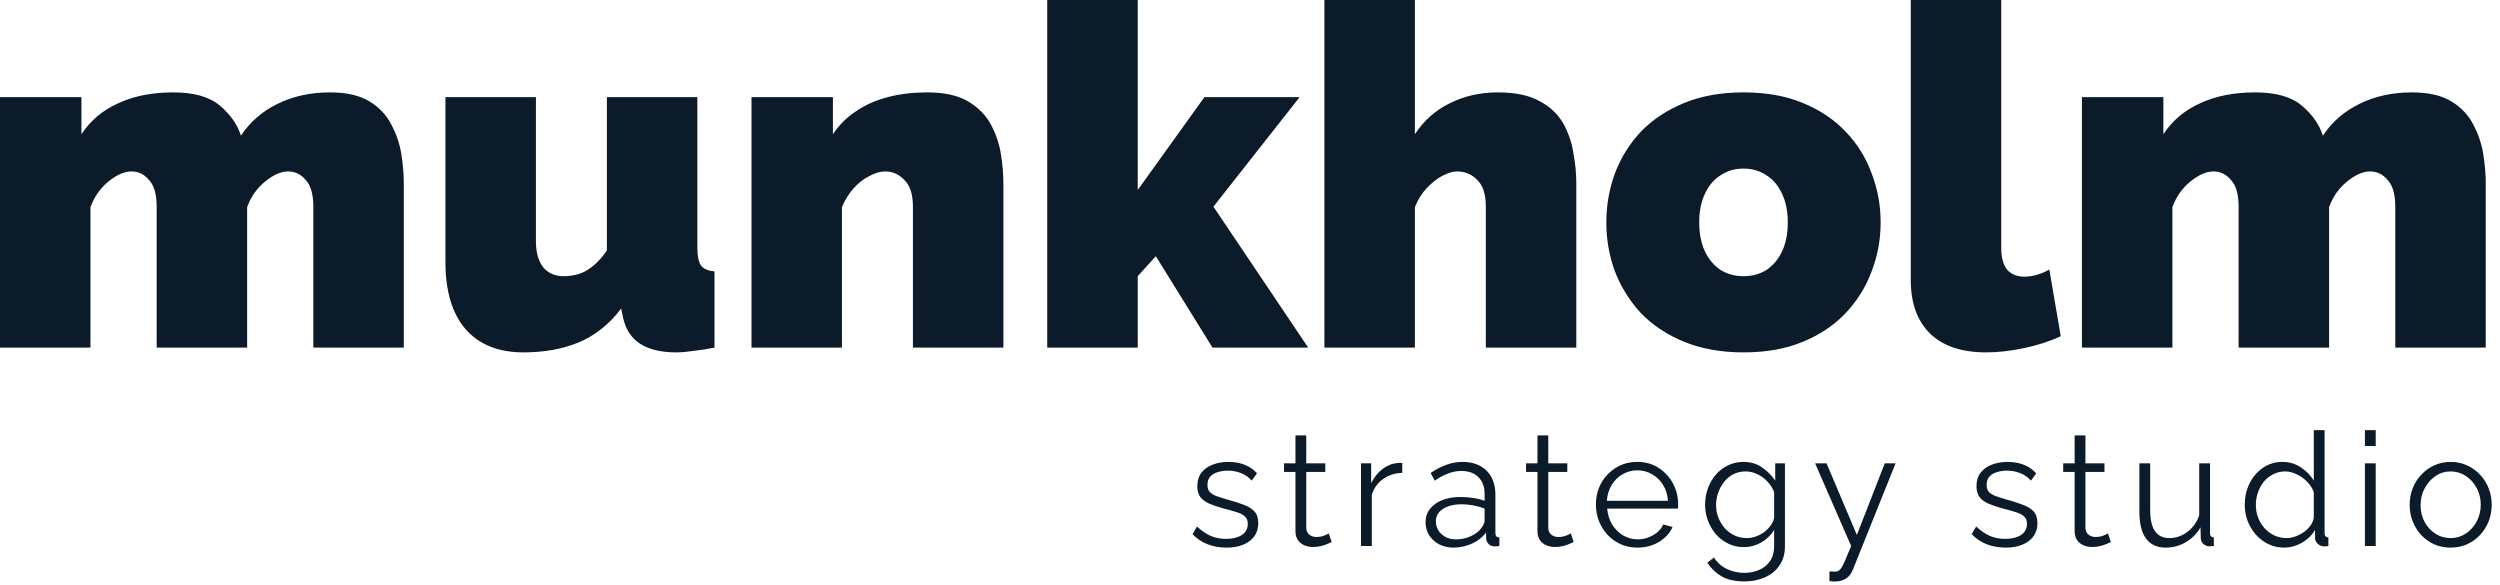 <svg width="252" height="59" viewBox="0 0 252 59" fill="none" xmlns="http://www.w3.org/2000/svg">
<path d="M40.704 35.04H31.584V20.832C31.584 19.584 31.328 18.688 30.816 18.144C30.336 17.568 29.744 17.28 29.04 17.28C28.336 17.28 27.568 17.616 26.736 18.288C25.904 18.96 25.296 19.824 24.912 20.88V35.04H15.792V20.832C15.792 19.584 15.536 18.688 15.024 18.144C14.544 17.568 13.952 17.28 13.248 17.28C12.544 17.28 11.776 17.616 10.944 18.288C10.112 18.96 9.504 19.824 9.12 20.88V35.04H-8.34465e-07V9.792H8.208V13.536C9.104 12.16 10.336 11.12 11.904 10.416C13.472 9.68 15.328 9.312 17.472 9.312C19.552 9.312 21.12 9.76 22.176 10.656C23.232 11.552 23.936 12.56 24.288 13.68C25.184 12.304 26.416 11.232 27.984 10.464C29.552 9.696 31.312 9.312 33.264 9.312C34.928 9.312 36.256 9.616 37.248 10.224C38.24 10.832 38.976 11.616 39.456 12.576C39.968 13.536 40.304 14.544 40.464 15.6C40.624 16.624 40.704 17.568 40.704 18.432V35.04ZM44.901 26.4V9.792H54.021V24.336C54.021 25.424 54.261 26.288 54.741 26.928C55.253 27.536 55.941 27.84 56.805 27.84C57.285 27.84 57.765 27.776 58.245 27.648C58.725 27.52 59.205 27.264 59.685 26.88C60.197 26.496 60.693 25.952 61.173 25.248V9.792H70.293V24.96C70.293 25.824 70.421 26.432 70.677 26.784C70.933 27.104 71.381 27.296 72.021 27.36V35.04C71.221 35.2 70.501 35.312 69.861 35.376C69.221 35.472 68.661 35.52 68.181 35.52C66.645 35.52 65.429 35.232 64.533 34.656C63.637 34.08 63.061 33.2 62.805 32.016L62.613 31.104C61.429 32.672 60.005 33.808 58.341 34.512C56.709 35.184 54.853 35.52 52.773 35.52C50.245 35.52 48.293 34.736 46.917 33.168C45.573 31.6 44.901 29.344 44.901 26.4ZM101.142 35.04H92.022V20.832C92.022 19.584 91.734 18.688 91.158 18.144C90.614 17.568 89.974 17.28 89.238 17.28C88.726 17.28 88.182 17.44 87.606 17.76C87.03 18.048 86.502 18.464 86.022 19.008C85.542 19.552 85.158 20.176 84.87 20.88V35.04H75.75V9.792H83.958V13.536C84.566 12.608 85.334 11.84 86.262 11.232C87.19 10.592 88.262 10.112 89.478 9.792C90.694 9.472 92.022 9.312 93.462 9.312C95.19 9.312 96.566 9.616 97.59 10.224C98.614 10.832 99.382 11.616 99.894 12.576C100.406 13.536 100.742 14.544 100.902 15.6C101.062 16.624 101.142 17.568 101.142 18.432V35.04ZM122.218 35.04L116.507 25.824L114.682 27.84V35.04H105.562V7.62939e-06H114.682V19.152L121.403 9.792H131.002L122.314 20.832L131.866 35.04H122.218ZM158.892 35.04H149.772V20.832C149.772 19.584 149.484 18.688 148.908 18.144C148.364 17.568 147.676 17.28 146.844 17.28C146.46 17.28 145.98 17.424 145.404 17.712C144.86 18 144.332 18.416 143.82 18.96C143.308 19.504 142.908 20.144 142.62 20.88V35.04H133.5V7.62939e-06H142.62V13.536C143.516 12.16 144.684 11.12 146.124 10.416C147.596 9.68 149.212 9.312 150.972 9.312C152.764 9.312 154.188 9.616 155.244 10.224C156.3 10.8 157.084 11.552 157.596 12.48C158.108 13.408 158.444 14.4 158.604 15.456C158.796 16.512 158.892 17.504 158.892 18.432V35.04ZM175.744 35.52C173.504 35.52 171.52 35.168 169.792 34.464C168.064 33.76 166.608 32.8 165.424 31.584C164.272 30.336 163.392 28.928 162.784 27.36C162.208 25.792 161.92 24.144 161.92 22.416C161.92 20.688 162.208 19.04 162.784 17.472C163.392 15.872 164.272 14.464 165.424 13.248C166.608 12.032 168.064 11.072 169.792 10.368C171.52 9.664 173.504 9.312 175.744 9.312C178.016 9.312 180.001 9.664 181.697 10.368C183.424 11.072 184.865 12.032 186.017 13.248C187.201 14.464 188.081 15.872 188.657 17.472C189.265 19.04 189.569 20.688 189.569 22.416C189.569 24.144 189.265 25.792 188.657 27.36C188.081 28.928 187.201 30.336 186.017 31.584C184.865 32.8 183.424 33.76 181.697 34.464C180.001 35.168 178.016 35.52 175.744 35.52ZM171.28 22.416C171.28 23.536 171.472 24.512 171.856 25.344C172.24 26.144 172.768 26.768 173.44 27.216C174.112 27.632 174.88 27.84 175.744 27.84C176.609 27.84 177.377 27.632 178.049 27.216C178.72 26.768 179.248 26.144 179.632 25.344C180.016 24.512 180.208 23.536 180.208 22.416C180.208 21.296 180.016 20.336 179.632 19.536C179.248 18.704 178.72 18.08 178.049 17.664C177.377 17.216 176.609 16.992 175.744 16.992C174.88 16.992 174.112 17.216 173.44 17.664C172.768 18.08 172.24 18.704 171.856 19.536C171.472 20.336 171.28 21.296 171.28 22.416ZM192.605 7.62939e-06H201.725V25.008C201.725 25.936 201.917 26.656 202.301 27.168C202.717 27.648 203.309 27.888 204.077 27.888C204.461 27.888 204.877 27.824 205.325 27.696C205.773 27.568 206.189 27.392 206.573 27.168L207.725 33.888C206.637 34.4 205.405 34.8 204.029 35.088C202.685 35.376 201.405 35.52 200.189 35.52C197.757 35.52 195.885 34.896 194.573 33.648C193.261 32.368 192.605 30.56 192.605 28.224V7.62939e-06ZM250.563 35.04H241.443V20.832C241.443 19.584 241.187 18.688 240.675 18.144C240.195 17.568 239.603 17.28 238.899 17.28C238.195 17.28 237.427 17.616 236.595 18.288C235.763 18.96 235.155 19.824 234.771 20.88V35.04H225.651V20.832C225.651 19.584 225.395 18.688 224.883 18.144C224.403 17.568 223.811 17.28 223.107 17.28C222.403 17.28 221.635 17.616 220.803 18.288C219.971 18.96 219.363 19.824 218.979 20.88V35.04H209.859V9.792H218.067V13.536C218.963 12.16 220.195 11.12 221.763 10.416C223.331 9.68 225.187 9.312 227.331 9.312C229.411 9.312 230.979 9.76 232.035 10.656C233.091 11.552 233.795 12.56 234.147 13.68C235.043 12.304 236.275 11.232 237.843 10.464C239.411 9.696 241.171 9.312 243.123 9.312C244.787 9.312 246.115 9.616 247.107 10.224C248.099 10.832 248.835 11.616 249.315 12.576C249.827 13.536 250.163 14.544 250.323 15.6C250.483 16.624 250.563 17.568 250.563 18.432V35.04Z" fill="#0C1B2A"/>
<path d="M123.632 55.2C122.949 55.2 122.315 55.088 121.728 54.864C121.141 54.64 120.635 54.299 120.208 53.84L120.656 53.072C121.125 53.509 121.595 53.829 122.064 54.032C122.544 54.224 123.051 54.32 123.584 54.32C124.235 54.32 124.763 54.192 125.168 53.936C125.573 53.669 125.776 53.291 125.776 52.8C125.776 52.469 125.675 52.219 125.472 52.048C125.28 51.867 124.997 51.723 124.624 51.616C124.261 51.499 123.824 51.376 123.312 51.248C122.736 51.088 122.251 50.923 121.856 50.752C121.472 50.571 121.179 50.347 120.976 50.08C120.784 49.803 120.688 49.445 120.688 49.008C120.688 48.464 120.821 48.016 121.088 47.664C121.365 47.301 121.739 47.029 122.208 46.848C122.688 46.656 123.221 46.56 123.808 46.56C124.448 46.56 125.013 46.661 125.504 46.864C125.995 47.067 126.395 47.349 126.704 47.712L126.176 48.448C125.877 48.107 125.52 47.856 125.104 47.696C124.699 47.525 124.245 47.44 123.744 47.44C123.403 47.44 123.077 47.488 122.768 47.584C122.459 47.669 122.203 47.819 122 48.032C121.808 48.235 121.712 48.517 121.712 48.88C121.712 49.179 121.787 49.413 121.936 49.584C122.085 49.744 122.309 49.883 122.608 50C122.907 50.107 123.275 50.224 123.712 50.352C124.341 50.523 124.891 50.699 125.36 50.88C125.829 51.051 126.192 51.275 126.448 51.552C126.704 51.829 126.832 52.219 126.832 52.72C126.832 53.499 126.539 54.107 125.952 54.544C125.365 54.981 124.592 55.2 123.632 55.2ZM134.23 54.64C134.145 54.672 134.012 54.731 133.83 54.816C133.649 54.901 133.43 54.976 133.174 55.04C132.918 55.104 132.641 55.136 132.342 55.136C132.033 55.136 131.74 55.077 131.462 54.96C131.196 54.843 130.982 54.667 130.822 54.432C130.662 54.187 130.582 53.888 130.582 53.536V47.568H129.43V46.704H130.582V43.888H131.67V46.704H133.59V47.568H131.67V53.232C131.692 53.531 131.798 53.755 131.99 53.904C132.193 54.053 132.422 54.128 132.678 54.128C132.977 54.128 133.249 54.08 133.494 53.984C133.74 53.877 133.889 53.803 133.942 53.76L134.23 54.64ZM141.35 47.664C140.624 47.685 139.984 47.888 139.43 48.272C138.886 48.656 138.502 49.184 138.278 49.856V55.04H137.19V46.704H138.214V48.704C138.502 48.117 138.88 47.643 139.35 47.28C139.83 46.917 140.336 46.715 140.87 46.672C140.976 46.661 141.067 46.656 141.142 46.656C141.227 46.656 141.296 46.661 141.35 46.672V47.664ZM143.696 52.64C143.696 52.117 143.845 51.669 144.144 51.296C144.443 50.912 144.853 50.619 145.376 50.416C145.909 50.203 146.523 50.096 147.216 50.096C147.621 50.096 148.043 50.128 148.48 50.192C148.917 50.256 149.307 50.352 149.648 50.48V49.776C149.648 49.072 149.44 48.512 149.024 48.096C148.608 47.68 148.032 47.472 147.296 47.472C146.848 47.472 146.405 47.557 145.968 47.728C145.541 47.888 145.093 48.128 144.624 48.448L144.208 47.68C144.752 47.307 145.285 47.029 145.808 46.848C146.331 46.656 146.864 46.56 147.408 46.56C148.432 46.56 149.243 46.853 149.84 47.44C150.437 48.027 150.736 48.837 150.736 49.872V53.728C150.736 53.877 150.768 53.989 150.832 54.064C150.896 54.128 150.997 54.165 151.136 54.176V55.04C151.019 55.051 150.917 55.061 150.832 55.072C150.747 55.083 150.683 55.083 150.64 55.072C150.373 55.061 150.171 54.976 150.032 54.816C149.893 54.656 149.819 54.485 149.808 54.304L149.792 53.696C149.419 54.176 148.933 54.549 148.336 54.816C147.739 55.072 147.131 55.2 146.512 55.2C145.979 55.2 145.493 55.088 145.056 54.864C144.629 54.629 144.293 54.32 144.048 53.936C143.813 53.541 143.696 53.109 143.696 52.64ZM149.28 53.28C149.397 53.131 149.488 52.987 149.552 52.848C149.616 52.709 149.648 52.587 149.648 52.48V51.264C149.285 51.125 148.907 51.019 148.512 50.944C148.128 50.869 147.739 50.832 147.344 50.832C146.565 50.832 145.936 50.987 145.456 51.296C144.976 51.605 144.736 52.027 144.736 52.56C144.736 52.869 144.816 53.163 144.976 53.44C145.136 53.707 145.371 53.931 145.68 54.112C145.989 54.283 146.352 54.368 146.768 54.368C147.291 54.368 147.776 54.267 148.224 54.064C148.683 53.861 149.035 53.6 149.28 53.28ZM158.624 54.64C158.539 54.672 158.405 54.731 158.224 54.816C158.043 54.901 157.824 54.976 157.568 55.04C157.312 55.104 157.035 55.136 156.736 55.136C156.427 55.136 156.133 55.077 155.856 54.96C155.589 54.843 155.376 54.667 155.216 54.432C155.056 54.187 154.976 53.888 154.976 53.536V47.568H153.824V46.704H154.976V43.888H156.064V46.704H157.984V47.568H156.064V53.232C156.085 53.531 156.192 53.755 156.384 53.904C156.587 54.053 156.816 54.128 157.072 54.128C157.371 54.128 157.643 54.08 157.888 53.984C158.133 53.877 158.283 53.803 158.336 53.76L158.624 54.64ZM165.043 55.2C164.446 55.2 163.891 55.088 163.379 54.864C162.867 54.629 162.424 54.315 162.051 53.92C161.678 53.515 161.384 53.051 161.171 52.528C160.968 52.005 160.867 51.445 160.867 50.848C160.867 50.069 161.043 49.355 161.395 48.704C161.758 48.053 162.254 47.536 162.883 47.152C163.512 46.757 164.227 46.56 165.027 46.56C165.848 46.56 166.563 46.757 167.171 47.152C167.79 47.547 168.275 48.069 168.627 48.72C168.979 49.36 169.155 50.064 169.155 50.832C169.155 50.917 169.155 51.003 169.155 51.088C169.155 51.163 169.15 51.221 169.139 51.264H162.003C162.056 51.861 162.222 52.395 162.499 52.864C162.787 53.323 163.155 53.691 163.603 53.968C164.062 54.235 164.558 54.368 165.091 54.368C165.635 54.368 166.147 54.229 166.627 53.952C167.118 53.675 167.459 53.312 167.651 52.864L168.595 53.12C168.424 53.515 168.163 53.872 167.811 54.192C167.459 54.512 167.043 54.763 166.563 54.944C166.094 55.115 165.587 55.2 165.043 55.2ZM161.971 50.48H168.131C168.088 49.872 167.923 49.339 167.635 48.88C167.358 48.421 166.99 48.064 166.531 47.808C166.083 47.541 165.587 47.408 165.043 47.408C164.499 47.408 164.003 47.541 163.555 47.808C163.107 48.064 162.739 48.427 162.451 48.896C162.174 49.355 162.014 49.883 161.971 50.48ZM175.777 55.152C175.212 55.152 174.689 55.035 174.209 54.8C173.729 54.565 173.313 54.251 172.961 53.856C172.62 53.451 172.353 52.992 172.161 52.48C171.969 51.968 171.873 51.44 171.873 50.896C171.873 50.309 171.964 49.76 172.145 49.248C172.337 48.725 172.604 48.261 172.945 47.856C173.297 47.451 173.708 47.136 174.177 46.912C174.647 46.677 175.169 46.56 175.745 46.56C176.46 46.56 177.079 46.741 177.601 47.104C178.135 47.467 178.583 47.915 178.945 48.448V46.704H179.921V55.072C179.921 55.84 179.735 56.485 179.361 57.008C178.999 57.541 178.503 57.941 177.873 58.208C177.255 58.475 176.577 58.608 175.841 58.608C174.892 58.608 174.124 58.437 173.537 58.096C172.951 57.755 172.471 57.296 172.097 56.72L172.769 56.192C173.1 56.715 173.537 57.104 174.081 57.36C174.636 57.616 175.223 57.744 175.841 57.744C176.385 57.744 176.881 57.643 177.329 57.44C177.788 57.248 178.151 56.955 178.417 56.56C178.695 56.165 178.833 55.669 178.833 55.072V53.424C178.513 53.947 178.076 54.368 177.521 54.688C176.967 54.997 176.385 55.152 175.777 55.152ZM176.081 54.24C176.412 54.24 176.727 54.181 177.025 54.064C177.335 53.947 177.617 53.792 177.873 53.6C178.129 53.397 178.343 53.173 178.513 52.928C178.684 52.683 178.791 52.432 178.833 52.176V49.6C178.673 49.195 178.444 48.837 178.145 48.528C177.847 48.208 177.505 47.963 177.121 47.792C176.748 47.611 176.359 47.52 175.953 47.52C175.484 47.52 175.063 47.621 174.689 47.824C174.327 48.016 174.017 48.277 173.761 48.608C173.516 48.928 173.324 49.291 173.185 49.696C173.047 50.101 172.977 50.507 172.977 50.912C172.977 51.36 173.057 51.787 173.217 52.192C173.377 52.587 173.596 52.944 173.873 53.264C174.161 53.573 174.492 53.813 174.865 53.984C175.249 54.155 175.655 54.24 176.081 54.24ZM184.404 57.6C184.553 57.611 184.697 57.616 184.836 57.616C184.975 57.627 185.076 57.621 185.14 57.6C185.268 57.579 185.391 57.504 185.508 57.376C185.625 57.248 185.764 57.003 185.924 56.64C186.084 56.277 186.308 55.744 186.596 55.04L182.964 46.704H184.116L187.172 53.92L189.988 46.704H191.076L186.756 57.456C186.681 57.659 186.569 57.845 186.42 58.016C186.271 58.197 186.084 58.336 185.86 58.432C185.647 58.539 185.38 58.597 185.06 58.608C184.964 58.619 184.863 58.619 184.756 58.608C184.66 58.608 184.543 58.597 184.404 58.576V57.6ZM202.173 55.2C201.49 55.2 200.855 55.088 200.269 54.864C199.682 54.64 199.175 54.299 198.749 53.84L199.197 53.072C199.666 53.509 200.135 53.829 200.605 54.032C201.085 54.224 201.591 54.32 202.125 54.32C202.775 54.32 203.303 54.192 203.709 53.936C204.114 53.669 204.317 53.291 204.317 52.8C204.317 52.469 204.215 52.219 204.013 52.048C203.821 51.867 203.538 51.723 203.165 51.616C202.802 51.499 202.365 51.376 201.853 51.248C201.277 51.088 200.791 50.923 200.397 50.752C200.013 50.571 199.719 50.347 199.517 50.08C199.325 49.803 199.229 49.445 199.229 49.008C199.229 48.464 199.362 48.016 199.629 47.664C199.906 47.301 200.279 47.029 200.749 46.848C201.229 46.656 201.762 46.56 202.349 46.56C202.989 46.56 203.554 46.661 204.045 46.864C204.535 47.067 204.935 47.349 205.245 47.712L204.717 48.448C204.418 48.107 204.061 47.856 203.645 47.696C203.239 47.525 202.786 47.44 202.285 47.44C201.943 47.44 201.618 47.488 201.309 47.584C200.999 47.669 200.743 47.819 200.541 48.032C200.349 48.235 200.253 48.517 200.253 48.88C200.253 49.179 200.327 49.413 200.477 49.584C200.626 49.744 200.85 49.883 201.149 50C201.447 50.107 201.815 50.224 202.253 50.352C202.882 50.523 203.431 50.699 203.901 50.88C204.37 51.051 204.733 51.275 204.989 51.552C205.245 51.829 205.373 52.219 205.373 52.72C205.373 53.499 205.079 54.107 204.493 54.544C203.906 54.981 203.133 55.2 202.173 55.2ZM212.771 54.64C212.686 54.672 212.552 54.731 212.371 54.816C212.19 54.901 211.971 54.976 211.715 55.04C211.459 55.104 211.182 55.136 210.883 55.136C210.574 55.136 210.28 55.077 210.003 54.96C209.736 54.843 209.523 54.667 209.363 54.432C209.203 54.187 209.123 53.888 209.123 53.536V47.568H207.971V46.704H209.123V43.888H210.211V46.704H212.131V47.568H210.211V53.232C210.232 53.531 210.339 53.755 210.531 53.904C210.734 54.053 210.963 54.128 211.219 54.128C211.518 54.128 211.79 54.08 212.035 53.984C212.28 53.877 212.43 53.803 212.483 53.76L212.771 54.64ZM215.65 51.6V46.704H216.738V51.408C216.738 52.357 216.898 53.067 217.218 53.536C217.549 54.005 218.034 54.24 218.674 54.24C219.101 54.24 219.512 54.149 219.906 53.968C220.312 53.776 220.669 53.509 220.978 53.168C221.288 52.816 221.522 52.411 221.682 51.952V46.704H222.77V53.728C222.77 53.877 222.802 53.989 222.866 54.064C222.93 54.128 223.026 54.165 223.154 54.176V55.04C223.026 55.051 222.925 55.056 222.85 55.056C222.776 55.067 222.706 55.072 222.642 55.072C222.429 55.051 222.242 54.965 222.082 54.816C221.933 54.667 221.853 54.485 221.842 54.272L221.81 53.152C221.448 53.792 220.952 54.293 220.322 54.656C219.704 55.019 219.032 55.2 218.306 55.2C217.432 55.2 216.77 54.896 216.322 54.288C215.874 53.68 215.65 52.784 215.65 51.6ZM226.27 50.896C226.27 50.107 226.43 49.387 226.75 48.736C227.081 48.075 227.534 47.547 228.11 47.152C228.686 46.757 229.342 46.56 230.078 46.56C230.772 46.56 231.39 46.747 231.934 47.12C232.489 47.483 232.921 47.925 233.23 48.448V43.36H234.318V53.728C234.318 53.877 234.35 53.989 234.414 54.064C234.478 54.128 234.574 54.165 234.702 54.176V55.04C234.489 55.072 234.324 55.083 234.206 55.072C233.982 55.061 233.785 54.971 233.614 54.8C233.444 54.629 233.358 54.443 233.358 54.24V53.424C233.028 53.968 232.58 54.4 232.014 54.72C231.449 55.04 230.862 55.2 230.254 55.2C229.678 55.2 229.145 55.083 228.654 54.848C228.174 54.613 227.753 54.293 227.39 53.888C227.038 53.483 226.761 53.024 226.558 52.512C226.366 51.989 226.27 51.451 226.27 50.896ZM233.23 52.176V49.6C233.092 49.216 232.868 48.869 232.558 48.56C232.249 48.24 231.897 47.989 231.502 47.808C231.118 47.616 230.734 47.52 230.35 47.52C229.902 47.52 229.497 47.616 229.134 47.808C228.772 47.989 228.457 48.24 228.19 48.56C227.934 48.88 227.737 49.243 227.598 49.648C227.46 50.053 227.39 50.469 227.39 50.896C227.39 51.344 227.465 51.771 227.614 52.176C227.774 52.581 227.998 52.944 228.286 53.264C228.574 53.573 228.905 53.813 229.278 53.984C229.652 54.155 230.057 54.24 230.494 54.24C230.772 54.24 231.06 54.187 231.358 54.08C231.657 53.973 231.94 53.829 232.206 53.648C232.484 53.456 232.713 53.232 232.894 52.976C233.076 52.72 233.188 52.453 233.23 52.176ZM238.384 55.04V46.704H239.472V55.04H238.384ZM238.384 44.96V43.36H239.472V44.96H238.384ZM247.02 55.2C246.423 55.2 245.868 55.088 245.356 54.864C244.855 54.629 244.417 54.315 244.044 53.92C243.681 53.515 243.399 53.056 243.196 52.544C242.993 52.021 242.892 51.472 242.892 50.896C242.892 50.299 242.993 49.744 243.196 49.232C243.399 48.709 243.687 48.251 244.06 47.856C244.433 47.451 244.871 47.136 245.372 46.912C245.884 46.677 246.439 46.56 247.036 46.56C247.633 46.56 248.183 46.677 248.684 46.912C249.185 47.136 249.623 47.451 249.996 47.856C250.369 48.251 250.657 48.709 250.86 49.232C251.063 49.744 251.164 50.299 251.164 50.896C251.164 51.472 251.063 52.021 250.86 52.544C250.657 53.056 250.369 53.515 249.996 53.92C249.633 54.315 249.196 54.629 248.684 54.864C248.183 55.088 247.628 55.2 247.02 55.2ZM243.996 50.912C243.996 51.531 244.129 52.096 244.396 52.608C244.673 53.109 245.041 53.509 245.5 53.808C245.959 54.096 246.465 54.24 247.02 54.24C247.575 54.24 248.081 54.091 248.54 53.792C248.999 53.493 249.367 53.088 249.644 52.576C249.921 52.053 250.06 51.488 250.06 50.88C250.06 50.261 249.921 49.696 249.644 49.184C249.367 48.672 248.999 48.267 248.54 47.968C248.081 47.669 247.575 47.52 247.02 47.52C246.465 47.52 245.959 47.675 245.5 47.984C245.052 48.293 244.689 48.704 244.412 49.216C244.135 49.717 243.996 50.283 243.996 50.912Z" fill="#0C1B2A"/>
</svg>
